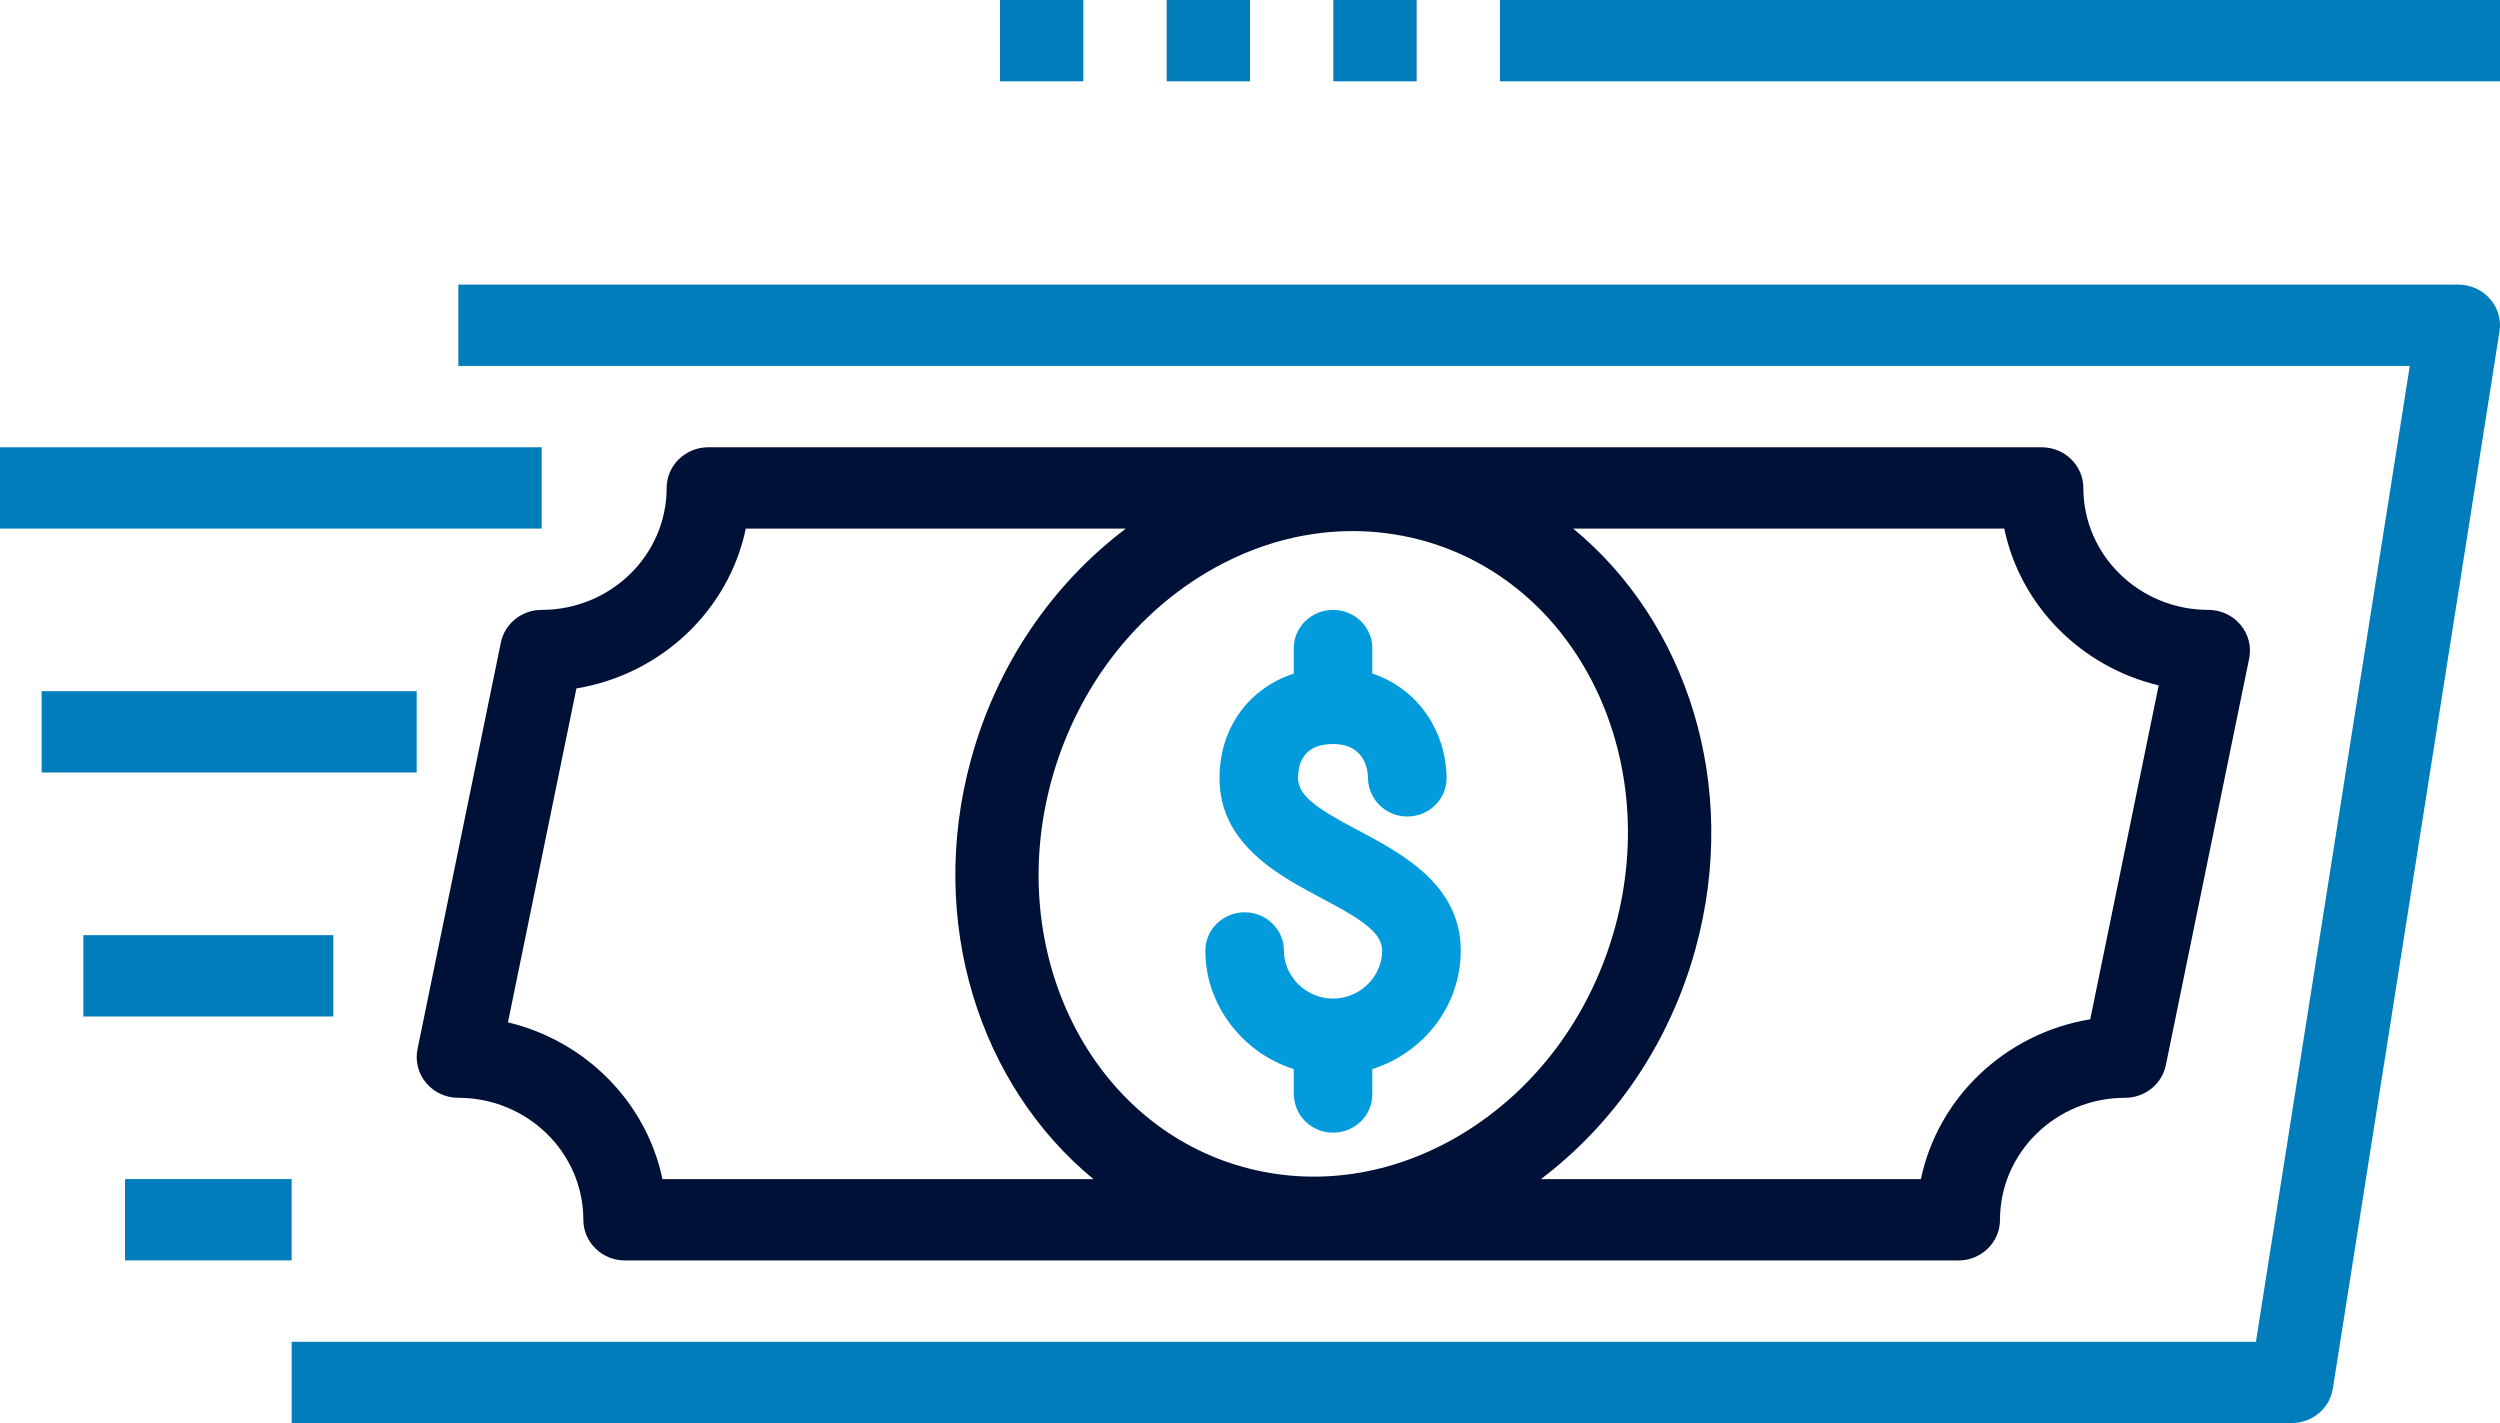 <svg width="65" height="37" viewBox="0 0 65 37" fill="none" xmlns="http://www.w3.org/2000/svg">
<path fill-rule="evenodd" clip-rule="evenodd" d="M16.25 32.772C15.651 32.772 15.167 32.298 15.167 31.715C15.167 29.966 13.709 28.543 11.917 28.543C11.592 28.543 11.285 28.402 11.079 28.156C10.875 27.912 10.791 27.59 10.855 27.279L13.022 16.707C13.123 16.213 13.567 15.857 14.083 15.857C15.875 15.857 17.333 14.435 17.333 12.686C17.333 12.103 17.818 11.629 18.417 11.629H53.083C53.682 11.629 54.167 12.103 54.167 12.686C54.167 14.435 55.625 15.857 57.417 15.857C57.742 15.857 58.048 15.999 58.254 16.244C58.459 16.489 58.542 16.811 58.478 17.122L56.312 27.693C56.211 28.188 55.767 28.543 55.25 28.543C53.458 28.543 52 29.966 52 31.715C52 32.298 51.516 32.772 50.917 32.772H16.25ZM35.168 13.808C33.782 13.808 32.391 14.224 31.126 15.037C29.291 16.217 27.947 18.081 27.34 20.285C26.103 24.789 28.382 29.313 32.422 30.369C34.354 30.874 36.409 30.517 38.205 29.363C40.04 28.183 41.384 26.319 41.99 24.115C43.227 19.61 40.948 15.087 36.908 14.031C36.336 13.882 35.752 13.808 35.168 13.808ZM56.126 17.82L54.346 26.502C52.143 26.864 50.387 28.531 49.943 30.658H40.062C41.999 29.193 43.418 27.096 44.085 24.662C45.245 20.435 43.862 16.178 40.903 13.743H52.111C52.526 15.743 54.105 17.337 56.126 17.82ZM19.391 13.743C18.947 15.87 17.19 17.536 14.987 17.899L13.207 26.581C15.227 27.064 16.806 28.657 17.224 30.658H28.431C25.471 28.223 24.088 23.966 25.248 19.738C25.916 17.305 27.335 15.207 29.272 13.743H19.391Z" fill="#001137"/>
<path d="M64.739 7.769C64.533 7.535 64.233 7.4 63.917 7.4H11.917V9.515H62.654L58.654 34.886H7.583V37H59.584C60.117 37 60.572 36.62 60.654 36.104L64.987 8.618C65.036 8.314 64.945 8.003 64.739 7.769Z" fill="#007DBA"/>
<path d="M14.083 11.629H0V13.743H14.083V11.629Z" fill="#007DBA"/>
<path d="M10.834 17.971H1.083V20.085H10.834V17.971Z" fill="#007DBA"/>
<path d="M8.666 24.314H2.167V26.429H8.666V24.314Z" fill="#007DBA"/>
<path d="M7.583 30.656H3.25V32.77H7.583V30.656Z" fill="#007DBA"/>
<path d="M65 0H39V2.114H65V0Z" fill="#007DBA"/>
<path d="M36.833 0H34.666V2.114H36.833V0Z" fill="#007DBA"/>
<path d="M32.5 0H30.334V2.114H32.5V0Z" fill="#007DBA"/>
<path d="M28.167 0H26V2.114H28.167V0Z" fill="#007DBA"/>
<path fill-rule="evenodd" clip-rule="evenodd" d="M35.33 21.598C34.347 21.077 33.749 20.725 33.749 20.232C33.749 19.828 33.907 19.345 34.659 19.345C35.524 19.345 35.568 20.084 35.568 20.232C35.568 20.394 35.611 20.544 35.68 20.679C35.849 21.004 36.19 21.229 36.589 21.229C37.154 21.229 37.611 20.783 37.611 20.232C37.611 19.109 36.94 17.931 35.68 17.512V16.854C35.68 16.303 35.224 15.857 34.659 15.857C34.095 15.857 33.638 16.303 33.638 16.854V17.513C32.477 17.892 31.707 18.919 31.707 20.232C31.707 21.597 32.678 22.389 33.638 22.955C33.883 23.099 34.128 23.229 34.355 23.35C34.96 23.671 35.417 23.928 35.68 24.192C35.845 24.358 35.936 24.527 35.936 24.716C35.936 24.994 35.839 25.249 35.68 25.456C35.448 25.761 35.078 25.962 34.659 25.962C34.24 25.962 33.871 25.761 33.638 25.456C33.479 25.248 33.382 24.994 33.382 24.716C33.382 24.166 32.925 23.72 32.361 23.72C31.797 23.72 31.339 24.166 31.339 24.716C31.339 25.41 31.568 26.05 31.951 26.577C32.361 27.143 32.948 27.578 33.638 27.796V28.453C33.638 28.493 33.645 28.531 33.65 28.57C33.71 29.064 34.135 29.449 34.659 29.449C35.224 29.449 35.68 29.004 35.68 28.453V27.796C37.012 27.375 37.979 26.154 37.979 24.716C37.979 23.176 36.742 22.365 35.68 21.787C35.561 21.721 35.443 21.658 35.33 21.598Z" fill="#029CDD"/>
</svg>
